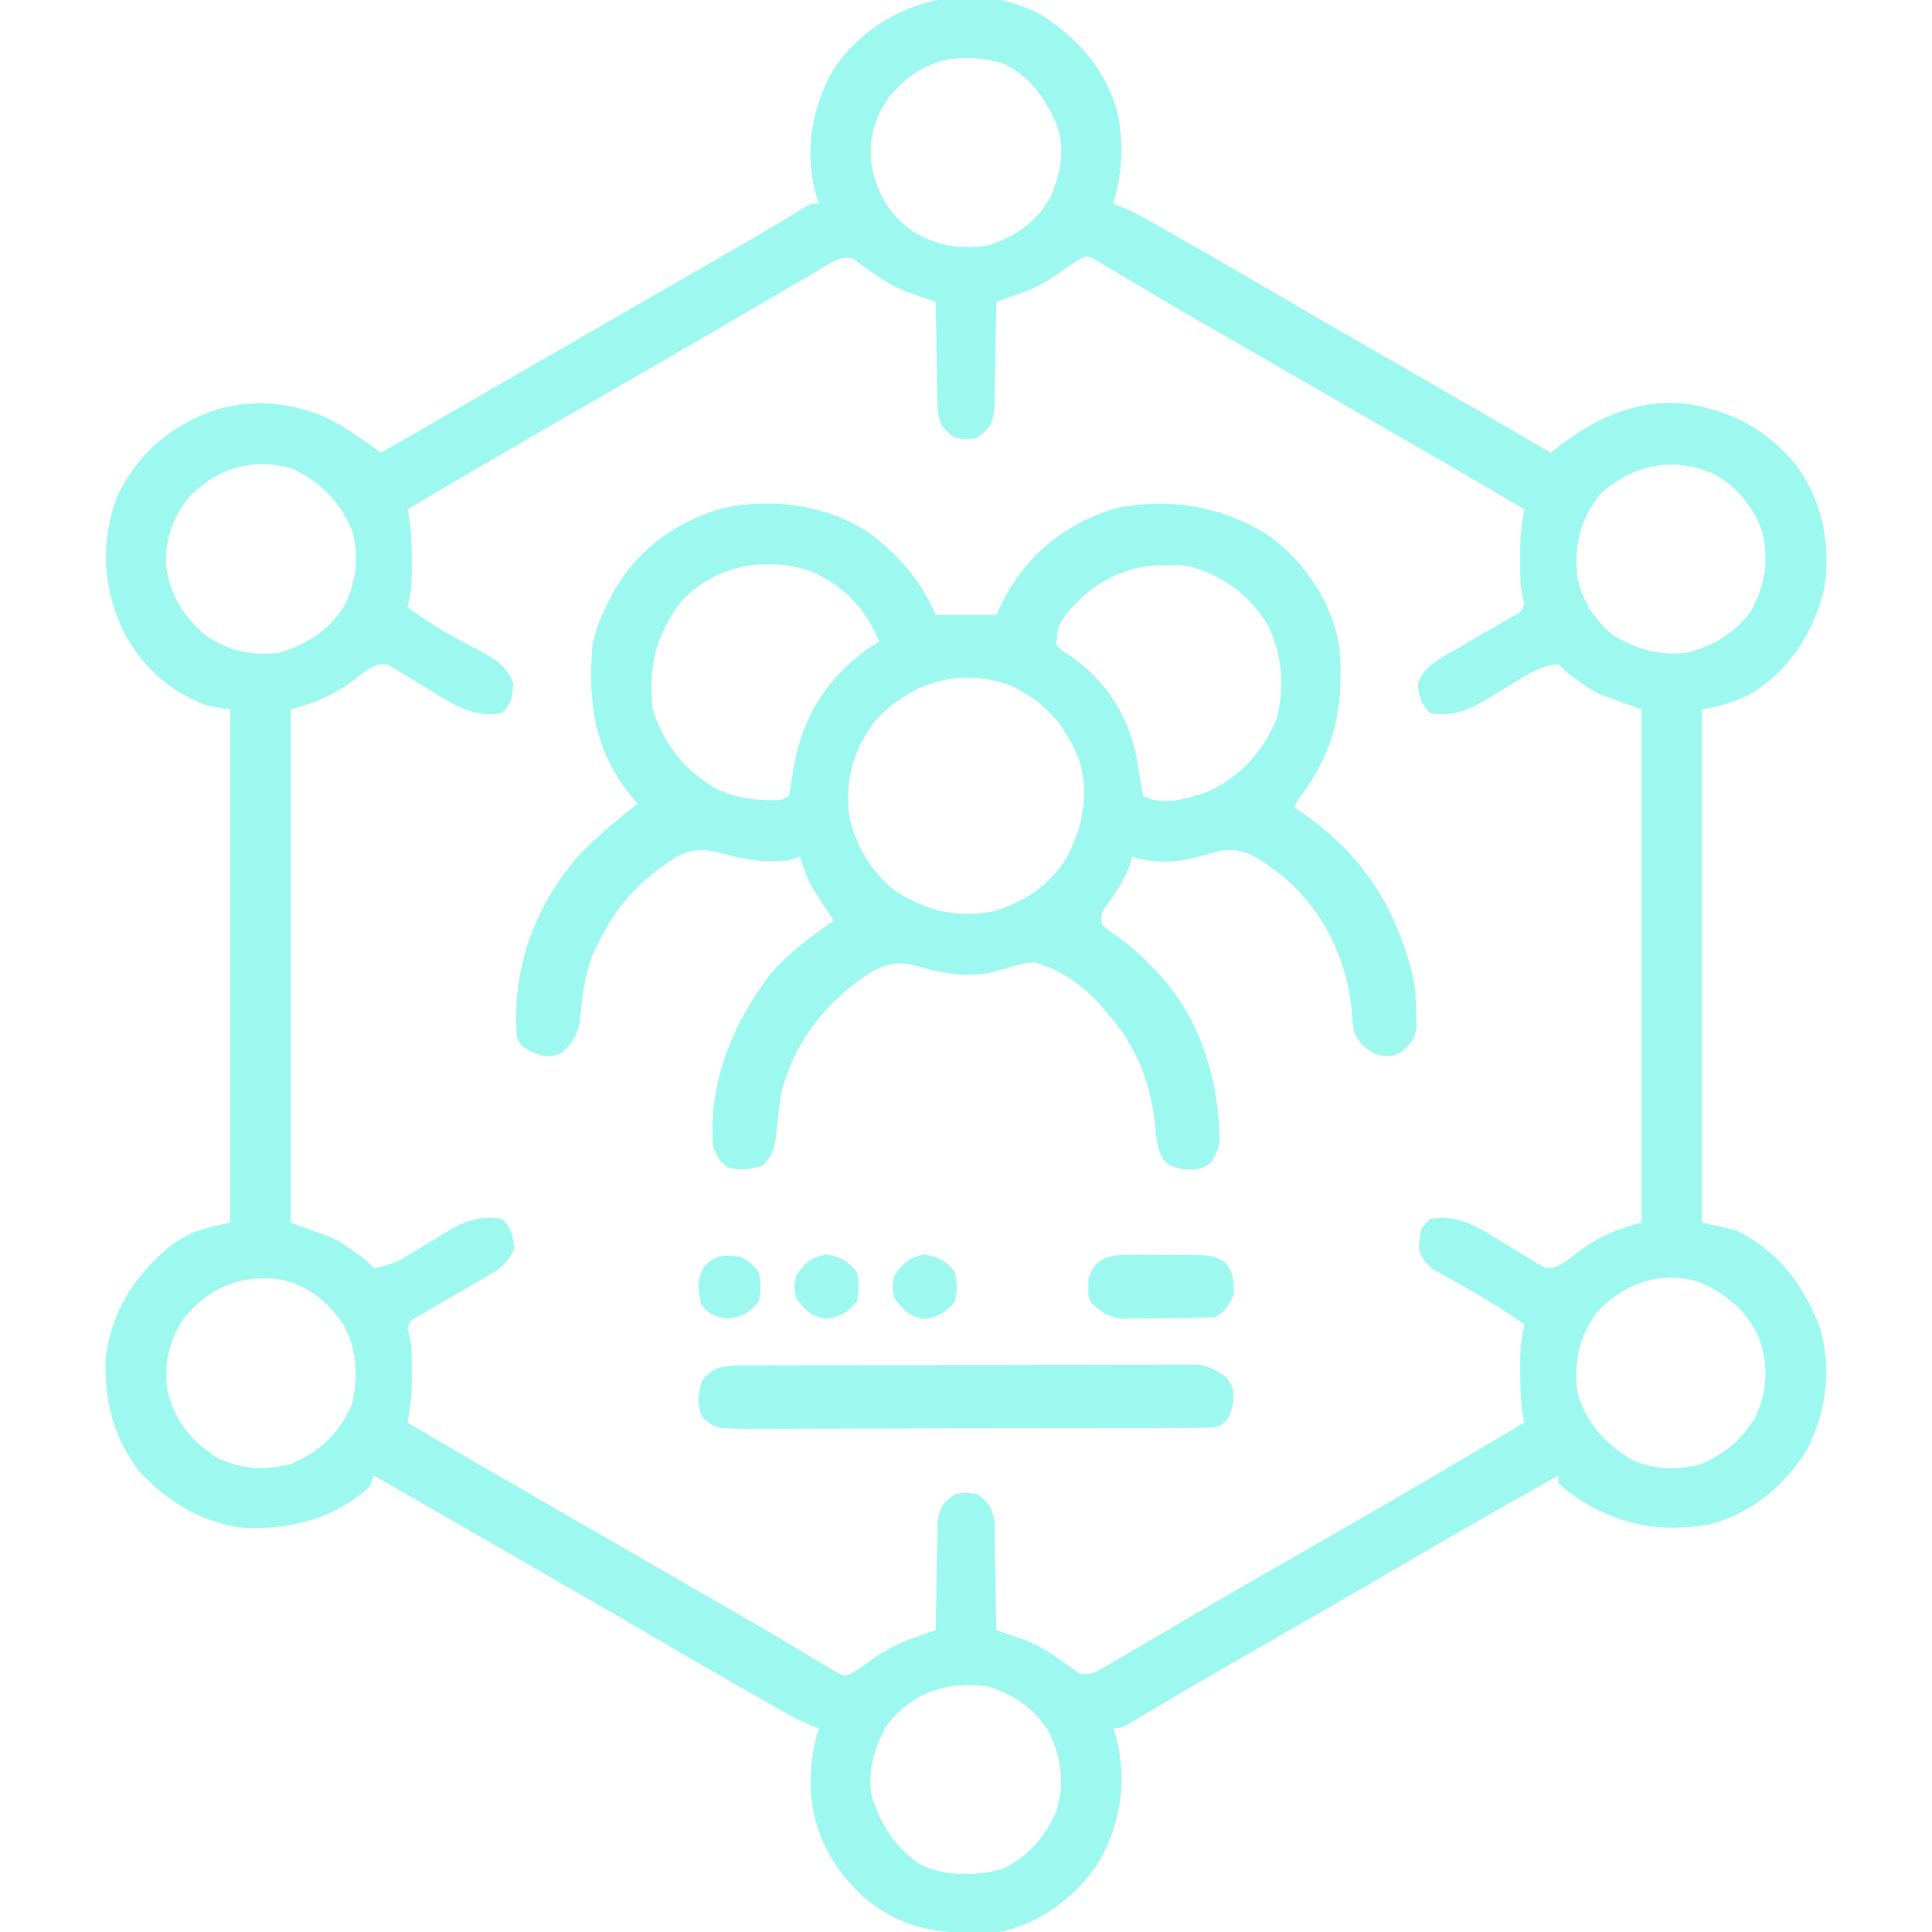 <svg width="512" height="512" viewBox="0 0 512 512" fill="none" xmlns="http://www.w3.org/2000/svg">
<g clip-path="url(#clip0_47_346)">
<path d="M275.999 4C285.916 10.379 293.284 18.762 296.249 30.312C297.822 38.457 297.387 46.09 294.999 54C296.092 54.416 296.092 54.416 297.207 54.84C299.826 55.928 302.21 57.149 304.675 58.547C305.573 59.054 306.47 59.562 307.395 60.085C308.357 60.634 309.32 61.184 310.312 61.75C311.326 62.326 312.341 62.902 313.387 63.496C322.577 68.73 331.711 74.06 340.839 79.402C347.17 83.105 353.52 86.775 359.874 90.437C360.944 91.054 362.014 91.671 363.116 92.306C365.296 93.562 367.476 94.818 369.655 96.073C374.267 98.73 378.878 101.388 383.488 104.047C385.666 105.303 387.844 106.559 390.022 107.814C397.028 111.854 404.018 115.919 410.999 120C411.51 119.59 412.022 119.181 412.548 118.759C422.671 110.737 433.895 105.681 446.999 107C459.122 108.954 468.075 113.832 476.019 123.238C482.992 132.962 485.247 144.276 483.437 156.062C480.614 167.502 474.462 177.306 464.409 183.629C459.726 186.101 456.369 187.105 450.999 188C450.999 232.88 450.999 277.76 450.999 324C453.969 324.66 456.939 325.32 459.999 326C470.908 331.29 477.544 339.946 481.999 351C485.64 362.006 484.094 373.701 478.999 384C473.023 393.702 464.12 401.122 452.999 404C440.096 406.198 428.933 404.23 417.999 397C414.937 394.812 414.937 394.812 412.999 393C412.999 392.34 412.999 391.68 412.999 391C400.336 398.107 387.724 405.292 375.192 412.627C367.851 416.923 360.493 421.19 353.124 425.437C352.051 426.056 350.977 426.675 349.871 427.312C345.447 429.862 341.021 432.411 336.595 434.96C333.209 436.91 329.823 438.861 326.437 440.812C325.359 441.433 324.28 442.054 323.17 442.693C318.317 445.491 313.474 448.301 308.659 451.164C307.863 451.637 307.066 452.11 306.246 452.598C304.793 453.464 303.343 454.334 301.895 455.208C297.217 458 297.217 458 294.999 458C295.329 459.093 295.659 460.186 295.999 461.312C298.716 472.413 296.851 483.237 291.374 493.187C285.329 502.567 275.999 509.606 264.999 512C251.146 512.837 240.049 512.125 228.999 502.851C220.418 494.907 215.619 486.033 214.812 474.265C214.684 468.485 215.33 463.529 216.999 458C216.271 457.722 215.542 457.445 214.791 457.159C212.172 456.072 209.788 454.851 207.323 453.453C206.426 452.945 205.528 452.437 204.603 451.914C203.641 451.365 202.678 450.816 201.687 450.25C200.672 449.673 199.657 449.097 198.612 448.503C189.421 443.269 180.287 437.939 171.159 432.597C161.577 426.993 151.953 421.462 142.334 415.922C138.912 413.949 135.49 411.975 132.07 410C121.059 403.643 110.049 397.288 98.999 391C98.669 391.99 98.339 392.98 97.999 394C88.435 402.349 78.519 404.984 65.999 405C54.467 404.083 44.752 398.421 36.999 390C30.131 381.377 27.527 370.812 27.999 359.875C29.603 347.309 35.633 338.121 45.265 330.117C50.747 326.149 53.712 325.619 60.999 324C60.999 279.12 60.999 234.24 60.999 188C59.019 187.67 57.039 187.34 54.999 187C44.807 183.37 37.598 176.549 32.562 167.062C27.3 155.486 26.52 143.967 30.937 131.875C36.151 120.612 44.472 113.326 55.999 109C66.698 105.496 77.242 106.405 87.452 111.136C92.25 113.723 96.586 116.812 100.999 120C101.651 119.624 102.302 119.248 102.973 118.861C159.499 86.25 159.499 86.25 162.753 84.373C164.907 83.13 167.06 81.887 169.214 80.644C174.236 77.746 179.259 74.85 184.284 71.957C186.05 70.94 187.815 69.923 189.581 68.906C191.787 67.636 193.992 66.366 196.198 65.097C201.863 61.833 207.482 58.515 213.038 55.068C214.999 54 214.999 54 216.999 54C216.669 52.907 216.339 51.813 215.999 50.687C213.283 39.586 215.147 28.762 220.624 18.812C232.16 0.912 256.919 -6.6 275.999 4ZM235.476 25.859C231.626 31.44 230.076 37.204 230.999 44C232.576 51.596 235.821 57.058 242.191 61.543C248.643 65.24 254.662 66.19 261.999 65C268.826 62.817 274.252 59.17 277.999 53C280.946 46.781 282.358 40.429 280.308 33.746C277.341 26.411 272.875 19.95 265.468 16.66C253.187 13.376 243.327 16.179 235.476 25.859ZM218.47 70.666C217.737 71.106 217.004 71.546 216.249 72C215.073 72.68 215.073 72.68 213.872 73.374C211.239 74.901 208.62 76.451 205.999 78C204.13 79.088 202.261 80.176 200.39 81.261C196.367 83.599 192.349 85.945 188.335 88.296C181.946 92.036 175.538 95.741 169.124 99.437C167.509 100.368 167.509 100.368 165.861 101.318C160.359 104.49 154.856 107.658 149.351 110.824C135.511 118.789 121.725 126.84 107.999 135C108.162 135.834 108.324 136.668 108.491 137.527C109.036 141.253 109.132 144.798 109.124 148.562C109.128 150.482 109.128 150.482 109.132 152.441C109.02 155.443 108.703 158.091 107.999 161C112.218 163.988 116.505 166.765 121.054 169.226C121.765 169.612 122.476 169.999 123.208 170.396C124.633 171.163 126.064 171.919 127.501 172.663C131.565 174.855 134.146 176.562 135.999 181C135.782 184.7 135.644 186.355 132.999 189C125.003 190.262 119.892 186.537 113.249 182.437C111.219 181.196 109.183 179.965 107.14 178.746C106.248 178.196 105.356 177.646 104.438 177.079C102.102 175.8 102.102 175.8 99.792 176.249C97.637 177.151 96.111 178.322 94.312 179.812C89.019 183.928 83.484 186.378 76.999 188C76.999 232.88 76.999 277.76 76.999 324C80.629 325.32 84.259 326.64 87.999 328C90.972 329.632 90.972 329.632 93.062 331.125C93.775 331.622 94.487 332.12 95.222 332.632C96.999 334 96.999 334 98.999 336C102.853 335.66 105.547 334.293 108.8 332.277C109.695 331.739 110.59 331.201 111.513 330.646C113.372 329.511 115.226 328.368 117.075 327.216C122.684 323.868 126.432 322.043 132.999 323C135.563 325.641 135.94 327.303 136.249 330.937C134.25 335.835 130.474 337.423 125.999 340C123.777 341.293 121.556 342.589 119.337 343.887C117.788 344.79 116.235 345.685 114.677 346.573C113.599 347.194 113.599 347.194 112.499 347.828C111.85 348.198 111.2 348.568 110.53 348.95C108.83 349.934 108.83 349.934 107.999 352C108.212 352.823 108.212 352.823 108.429 353.664C109.225 356.924 109.131 360.023 109.124 363.375C109.128 365.304 109.128 365.304 109.132 367.273C109.013 370.617 108.639 373.721 107.999 377C121.144 384.78 134.367 392.422 147.604 400.044C153.071 403.193 158.535 406.347 163.999 409.5C166.159 410.746 168.319 411.992 170.48 413.238C175.99 416.417 181.5 419.598 187.008 422.781C189.189 424.039 191.37 425.295 193.552 426.548C198.78 429.551 203.988 432.581 209.159 435.679C210.608 436.537 210.608 436.537 212.086 437.411C213.9 438.485 215.706 439.572 217.504 440.672C218.304 441.143 219.105 441.613 219.929 442.097C220.969 442.724 220.969 442.724 222.03 443.363C224.037 444.237 224.037 444.237 226.13 443.204C228.153 441.901 230.11 440.533 232.062 439.125C235.532 436.767 238.848 435.181 242.808 433.804C243.784 433.461 244.761 433.118 245.767 432.765C246.872 432.386 246.872 432.386 247.999 432C248.013 430.577 248.013 430.577 248.028 429.126C248.072 425.599 248.133 422.074 248.207 418.548C248.235 417.023 248.256 415.498 248.27 413.973C248.292 411.778 248.338 409.585 248.39 407.39C248.411 406.071 248.432 404.751 248.453 403.391C249.078 399.512 249.861 398.291 252.999 396C255.999 395.5 255.999 395.5 258.999 396C262.137 398.291 262.921 399.512 263.545 403.391C263.566 404.711 263.587 406.031 263.609 407.39C263.625 408.095 263.642 408.8 263.659 409.525C263.707 411.767 263.729 414.008 263.749 416.25C263.777 417.773 263.807 419.297 263.839 420.82C263.913 424.546 263.962 428.273 263.999 432C264.736 432.252 265.473 432.505 266.232 432.765C267.208 433.108 268.185 433.451 269.191 433.804C270.154 434.139 271.118 434.474 272.111 434.819C275.775 436.317 278.829 438.325 282.027 440.632C282.678 441.084 283.329 441.535 283.999 442C284.583 442.471 285.167 442.943 285.769 443.429C288.957 444.245 290.776 442.904 293.528 441.333C294.628 440.673 294.628 440.673 295.749 440C296.535 439.545 297.321 439.091 298.131 438.623C300.763 437.097 303.381 435.549 305.999 434C307.845 432.923 309.691 431.847 311.538 430.773C314.497 429.051 317.455 427.328 320.408 425.597C328.241 421.009 336.112 416.493 343.999 412C364.117 400.533 384.079 388.806 403.999 377C403.837 376.166 403.674 375.332 403.507 374.472C402.962 370.746 402.867 367.202 402.874 363.437C402.872 362.157 402.869 360.877 402.866 359.558C402.978 356.557 403.296 353.909 403.999 351C399.676 347.97 395.273 345.131 390.687 342.515C389.927 342.08 389.167 341.645 388.384 341.196C386.849 340.323 385.31 339.459 383.765 338.604C382.692 337.991 382.692 337.991 381.597 337.367C380.952 337.007 380.308 336.647 379.644 336.277C377.626 334.71 376.884 333.385 375.999 331C376.434 325.565 376.434 325.565 378.999 323C386.995 321.738 392.106 325.462 398.749 329.562C400.779 330.804 402.815 332.035 404.859 333.254C406.196 334.078 406.196 334.078 407.561 334.92C409.896 336.199 409.896 336.199 412.206 335.751C414.362 334.848 415.888 333.677 417.687 332.187C422.98 328.071 428.514 325.621 434.999 324C434.999 279.12 434.999 234.24 434.999 188C431.369 186.68 427.739 185.36 423.999 184C421.027 182.367 421.027 182.367 418.937 180.875C418.224 180.377 417.511 179.88 416.777 179.367C414.999 178 414.999 178 412.999 176C409.146 176.339 406.451 177.706 403.198 179.722C402.303 180.261 401.408 180.799 400.486 181.353C398.626 182.488 396.772 183.632 394.923 184.783C389.315 188.132 385.567 189.956 378.999 189C376.436 186.359 376.058 184.696 375.749 181.062C377.748 176.164 381.524 174.576 385.999 172C388.221 170.706 390.442 169.41 392.661 168.112C394.21 167.209 395.764 166.314 397.321 165.426C398.04 165.012 398.759 164.598 399.499 164.172C400.149 163.801 400.799 163.431 401.468 163.049C403.168 162.066 403.168 162.066 403.999 160C403.787 159.176 403.787 159.176 403.57 158.336C402.774 155.076 402.868 151.976 402.874 148.625C402.872 147.338 402.869 146.052 402.866 144.726C402.986 141.382 403.36 138.279 403.999 135C390.855 127.219 377.631 119.578 364.394 111.955C358.928 108.806 353.463 105.653 347.999 102.5C345.839 101.254 343.679 100.007 341.519 98.761C336.008 95.582 330.499 92.401 324.99 89.218C322.81 87.96 320.629 86.704 318.446 85.451C313.218 82.448 308.011 79.419 302.839 76.32C301.873 75.749 300.908 75.177 299.913 74.588C298.099 73.514 296.292 72.428 294.494 71.327C293.294 70.622 293.294 70.622 292.07 69.902C291.029 69.275 291.029 69.275 289.968 68.636C287.962 67.762 287.962 67.762 285.868 68.795C283.845 70.099 281.888 71.467 279.937 72.875C276.467 75.232 273.151 76.818 269.191 78.195C267.726 78.71 267.726 78.71 266.232 79.234C265.495 79.487 264.758 79.74 263.999 80C263.985 81.422 263.985 81.422 263.971 82.874C263.927 86.4 263.865 89.926 263.792 93.452C263.763 94.976 263.742 96.501 263.728 98.026C263.707 100.221 263.66 102.414 263.609 104.609C263.588 105.929 263.567 107.248 263.545 108.608C262.921 112.487 262.137 113.709 258.999 116C255.999 116.5 255.999 116.5 252.999 116C249.861 113.709 249.078 112.487 248.453 108.608C248.432 107.288 248.411 105.969 248.39 104.609C248.373 103.904 248.357 103.2 248.34 102.474C248.291 100.232 248.27 97.992 248.249 95.75C248.221 94.226 248.191 92.703 248.159 91.179C248.086 87.453 248.036 83.727 247.999 80C246.894 79.621 246.894 79.621 245.767 79.234C244.79 78.891 243.814 78.548 242.808 78.195C241.844 77.86 240.88 77.525 239.888 77.18C236.223 75.683 233.169 73.674 229.972 71.367C229.321 70.916 228.67 70.465 227.999 70C227.415 69.528 226.831 69.056 226.23 68.57C223.041 67.755 221.222 69.096 218.47 70.666ZM50.726 131.05C45.916 136.481 43.723 142.748 43.999 150C45.119 157.577 48.3 162.933 53.999 168C60.22 172.48 66.451 173.871 73.999 173C81.233 170.81 87.378 167.013 91.312 160.437C94.419 154.108 95.272 147.387 93.28 140.523C90.096 132.845 84.617 127.362 76.999 124C66.666 121.496 58.383 123.775 50.726 131.05ZM423.999 131C418.599 137.859 417.164 144.444 417.999 153C419.295 159.063 422.353 163.914 426.999 168C433.414 172.009 439.444 173.815 446.999 173C454.18 171.185 459.511 167.913 463.999 162C467.765 155.221 468.868 148.459 466.999 140.937C464.678 134.183 460.415 129.08 454.187 125.562C443.411 120.902 432.569 123.1 423.999 131ZM48.409 349.765C44.679 355.676 43.27 361.943 44.437 368.843C46.431 376.486 50.456 381.587 56.999 386C63.443 389.434 69.964 389.771 76.999 388C85.008 384.593 89.684 379.961 93.312 372.187C94.906 364.795 94.708 357.707 90.999 351C86.801 344.779 81.487 340.52 73.999 339C63.455 337.705 55.017 341.455 48.409 349.765ZM422.999 348C418.29 354.592 417.16 361.047 417.999 369C420.391 377.242 425.395 382.638 432.698 386.984C438.449 389.522 444.668 389.66 450.687 388C457.041 385.483 462.117 381.107 465.437 375.125C468.472 368.079 468.638 361.67 466.128 354.422C462.855 347.399 457.611 342.987 450.612 339.843C440.161 336.469 430.228 340.11 422.999 348ZM235.183 457.05C231.718 462.757 229.863 469.347 230.999 476C233.332 483.604 237.634 490.242 244.499 494.437C250.905 497.283 258.731 497.096 265.433 495.375C272.066 492.478 277.153 486.607 279.937 480C282.248 472.636 281.258 465.877 277.999 459C274.252 452.829 268.826 449.182 261.999 447C251.425 445.284 241.794 448.417 235.183 457.05Z" fill="#9DF9F0"/>
<path d="M230.249 141.125C238.045 147.054 244.154 153.973 247.999 163C253.279 163 258.559 163 263.999 163C264.803 161.37 265.607 159.741 266.436 158.062C272.852 146.333 282.778 138.663 295.46 134.73C310.049 131.719 324.049 134.1 336.62 142.191C346.079 149.382 353.359 160.044 354.999 172C356.153 187.832 353.737 199.168 343.999 212C343.669 212.66 343.339 213.32 342.999 214C343.688 214.461 344.378 214.923 345.088 215.398C361.191 226.575 370.101 240.466 374.581 259.468C375.084 262.519 375.243 265.471 375.311 268.562C375.367 270.235 375.367 270.235 375.424 271.941C374.909 275.641 373.89 276.726 370.999 279C368.358 280.192 367.255 280.068 364.436 279.312C361.611 277.791 360.636 276.75 358.999 274C358.444 270.75 358.444 270.75 358.124 267C356.604 253.122 350.146 240.379 339.147 231.55C338.438 231.039 337.729 230.527 336.999 230C336.248 229.457 335.498 228.914 334.725 228.355C330.94 226.034 328.345 224.844 323.858 225.363C321.647 225.916 319.447 226.513 317.26 227.152C311.57 228.631 305.603 228.868 299.999 227C299.792 227.804 299.586 228.608 299.374 229.437C297.832 233.432 295.735 236.494 293.241 239.949C291.74 242.028 291.74 242.028 291.999 245C293.596 246.516 293.596 246.516 295.686 247.875C299.142 250.348 302.096 252.873 304.999 256C305.531 256.527 306.063 257.054 306.612 257.597C317.939 269.427 322.915 285.816 323.229 301.886C322.963 304.328 322.263 305.905 320.999 308C318.322 310.081 316.881 309.995 313.436 309.875C309.999 309 309.999 309 308.338 307.378C306.575 304.248 306.431 301.635 306.124 298.062C304.837 286.375 300.934 276.761 292.999 268C292.477 267.374 291.955 266.749 291.417 266.105C286.677 260.812 280.865 256.925 273.999 255C270.78 255.316 268.064 256.103 264.995 257.109C257.583 259.312 250.712 258.292 243.436 256.125C238.331 254.815 235.727 255.009 231.061 257.5C219.272 264.934 210.208 276.281 206.999 290C206.424 293.909 205.951 297.78 205.588 301.714C204.983 305.086 204.432 306.63 201.999 309C198.57 309.872 196.106 310.329 192.686 309.312C190.636 307.718 190.008 306.38 188.999 304C187.614 287.112 194.121 271.265 204.249 258.062C209.134 252.415 214.865 248.203 220.999 244C220.517 243.275 220.034 242.551 219.538 241.804C218.906 240.837 218.274 239.871 217.624 238.875C216.997 237.923 216.371 236.972 215.725 235.992C214.022 233.04 212.957 230.261 211.999 227C210.514 227.495 210.514 227.495 208.999 228C202.772 228.564 197.428 227.938 191.436 226.187C186.859 225.056 184.129 224.753 179.811 226.75C170.63 232.378 163.765 239.346 158.999 249C158.609 249.768 158.22 250.536 157.819 251.328C154.979 257.587 154.248 263.801 153.686 270.582C152.908 274.45 151.747 276.215 148.999 279C145.524 280.463 144.278 280.112 140.749 278.687C137.999 277 137.999 277 136.999 275C135.592 257.115 141.311 240.914 152.885 227.25C157.813 222.003 163.313 217.402 168.999 213C168.54 212.466 168.081 211.932 167.608 211.382C157.49 199.096 155.782 186.462 156.999 171C157.82 166.984 159.114 163.628 160.999 160C161.423 159.141 161.847 158.283 162.284 157.398C168.355 146.202 178.666 138.482 190.827 134.859C204.214 131.758 218.681 133.608 230.249 141.125ZM179.999 160C173.542 169.232 171.794 176.684 172.999 188C175.862 197.244 181.545 204.316 189.956 209.117C195.596 211.697 200.853 212.232 206.999 212C207.659 211.67 208.319 211.34 208.999 211C209.516 208.514 209.935 206.069 210.311 203.562C212.621 190.155 218.843 179.952 230.061 171.875C231.031 171.256 232 170.637 232.999 170C229.454 161.369 223.786 155.449 215.249 151.5C202.766 147.158 188.788 149.881 179.999 160ZM282.616 162.644C280.377 165.736 279.999 167.064 279.999 171C281.509 172.515 281.509 172.515 283.561 173.75C293.338 180.659 299.126 189.617 301.31 201.359C301.558 202.814 301.792 204.271 302.011 205.73C302.283 207.496 302.634 209.25 302.999 211C308.184 213.592 314.284 211.733 319.506 210.043C328.128 206.434 334.722 199.267 338.268 190.683C340.498 182.491 339.853 173.85 336.256 166.179C331.375 157.72 324.374 152.647 314.999 150C301.54 148.531 291.344 152.264 282.616 162.644ZM231.999 191C226.091 198.772 223.988 206.267 224.999 216C226.785 224.221 230.583 230.547 236.999 236C245.5 241.335 253.838 243.579 263.78 241.386C271.777 238.837 278.122 234.583 282.631 227.398C286.919 219.093 288.648 211.126 286.163 201.894C282.586 192.425 277.091 185.945 267.858 181.691C254.582 176.754 241.343 180.739 231.999 191Z" fill="#9DF9F0"/>
<path d="M197.187 361.859C198.261 361.853 199.335 361.848 200.441 361.842C201.619 361.841 202.798 361.84 204.012 361.838C205.252 361.834 206.493 361.829 207.772 361.823C211.177 361.811 214.582 361.804 217.987 361.799C220.114 361.796 222.242 361.792 224.37 361.788C231.027 361.774 237.685 361.765 244.343 361.761C252.026 361.756 259.71 361.739 267.394 361.71C273.334 361.688 279.275 361.678 285.216 361.677C288.763 361.676 292.311 361.67 295.858 361.652C299.816 361.632 303.773 361.637 307.73 361.643C308.905 361.634 310.079 361.625 311.289 361.615C312.368 361.621 313.448 361.626 314.56 361.632C315.495 361.631 316.431 361.629 317.395 361.628C320.568 362.081 322.42 363.12 325 365C327 368 327 368 326.813 371.5C325.774 375.974 325.774 375.974 323 378C320.55 378.383 320.55 378.383 317.579 378.394C316.454 378.405 315.328 378.417 314.168 378.428C312.932 378.425 311.696 378.423 310.423 378.42C309.122 378.428 307.821 378.436 306.48 378.445C302.91 378.467 299.34 378.47 295.769 378.468C292.79 378.468 289.81 378.477 286.83 378.485C279.801 378.504 272.772 378.507 265.743 378.501C258.489 378.494 251.236 378.517 243.983 378.554C237.757 378.585 231.531 378.596 225.305 378.592C221.586 378.59 217.867 378.595 214.148 378.62C210.001 378.646 205.855 378.633 201.708 378.615C200.474 378.628 199.24 378.641 197.969 378.655C189.694 378.573 189.694 378.573 186.202 375.688C184.562 372.019 184.936 369.833 186 366C188.925 362.012 192.518 361.874 197.187 361.859Z" fill="#9DF9F0"/>
<path d="M299.591 332.504C300.869 332.503 302.146 332.503 303.462 332.502C304.456 332.518 304.456 332.518 305.469 332.533C307.491 332.562 309.511 332.554 311.532 332.541C321.291 332.605 321.291 332.605 324.351 334.316C326.964 336.989 326.934 339.353 326.997 343C325.652 345.948 324.912 347.543 321.997 349C317.399 349.299 312.792 349.278 308.185 349.312C306.9 349.342 305.616 349.371 304.292 349.4C303.054 349.409 301.816 349.417 300.54 349.426C299.406 349.44 298.272 349.455 297.104 349.47C293.334 348.9 291.687 347.649 288.997 345C288.368 343 288.368 343 288.435 341C288.434 340.34 288.432 339.68 288.431 339C290.065 333.231 294.19 332.495 299.591 332.504Z" fill="#9DF9F0"/>
<path d="M245 332.438C248.843 333.158 250.458 334.009 253 337C253.717 339.823 253.717 342.177 253 345C250.458 347.991 248.843 348.842 245 349.562C240.896 348.793 239.46 347.329 237 344C236.375 341 236.375 341 237 338C239.46 334.671 240.896 333.207 245 332.438Z" fill="#9DF9F0"/>
<path d="M219 332.438C222.843 333.158 224.458 334.009 227 337C227.717 339.823 227.717 342.177 227 345C224.458 347.991 222.843 348.842 219 349.562C214.896 348.793 213.46 347.329 211 344C210.375 341 210.375 341 211 338C213.46 334.671 214.896 333.207 219 332.438Z" fill="#9DF9F0"/>
<path d="M195.999 333C198.874 334.5 198.874 334.5 200.999 337C201.717 339.823 201.717 342.178 200.999 345C198.418 348.038 196.874 348.875 192.937 349.438C189.58 348.938 188.232 348.563 185.999 346C184.896 342.027 184.584 339.91 186.312 336.125C189.158 332.542 191.563 332.566 195.999 333Z" fill="#9DF9F0"/>
</g>
<defs>
<clipPath id="clip0_47_346">
<rect width="512" height="512" fill="white"/>
</clipPath>
</defs>
</svg>
